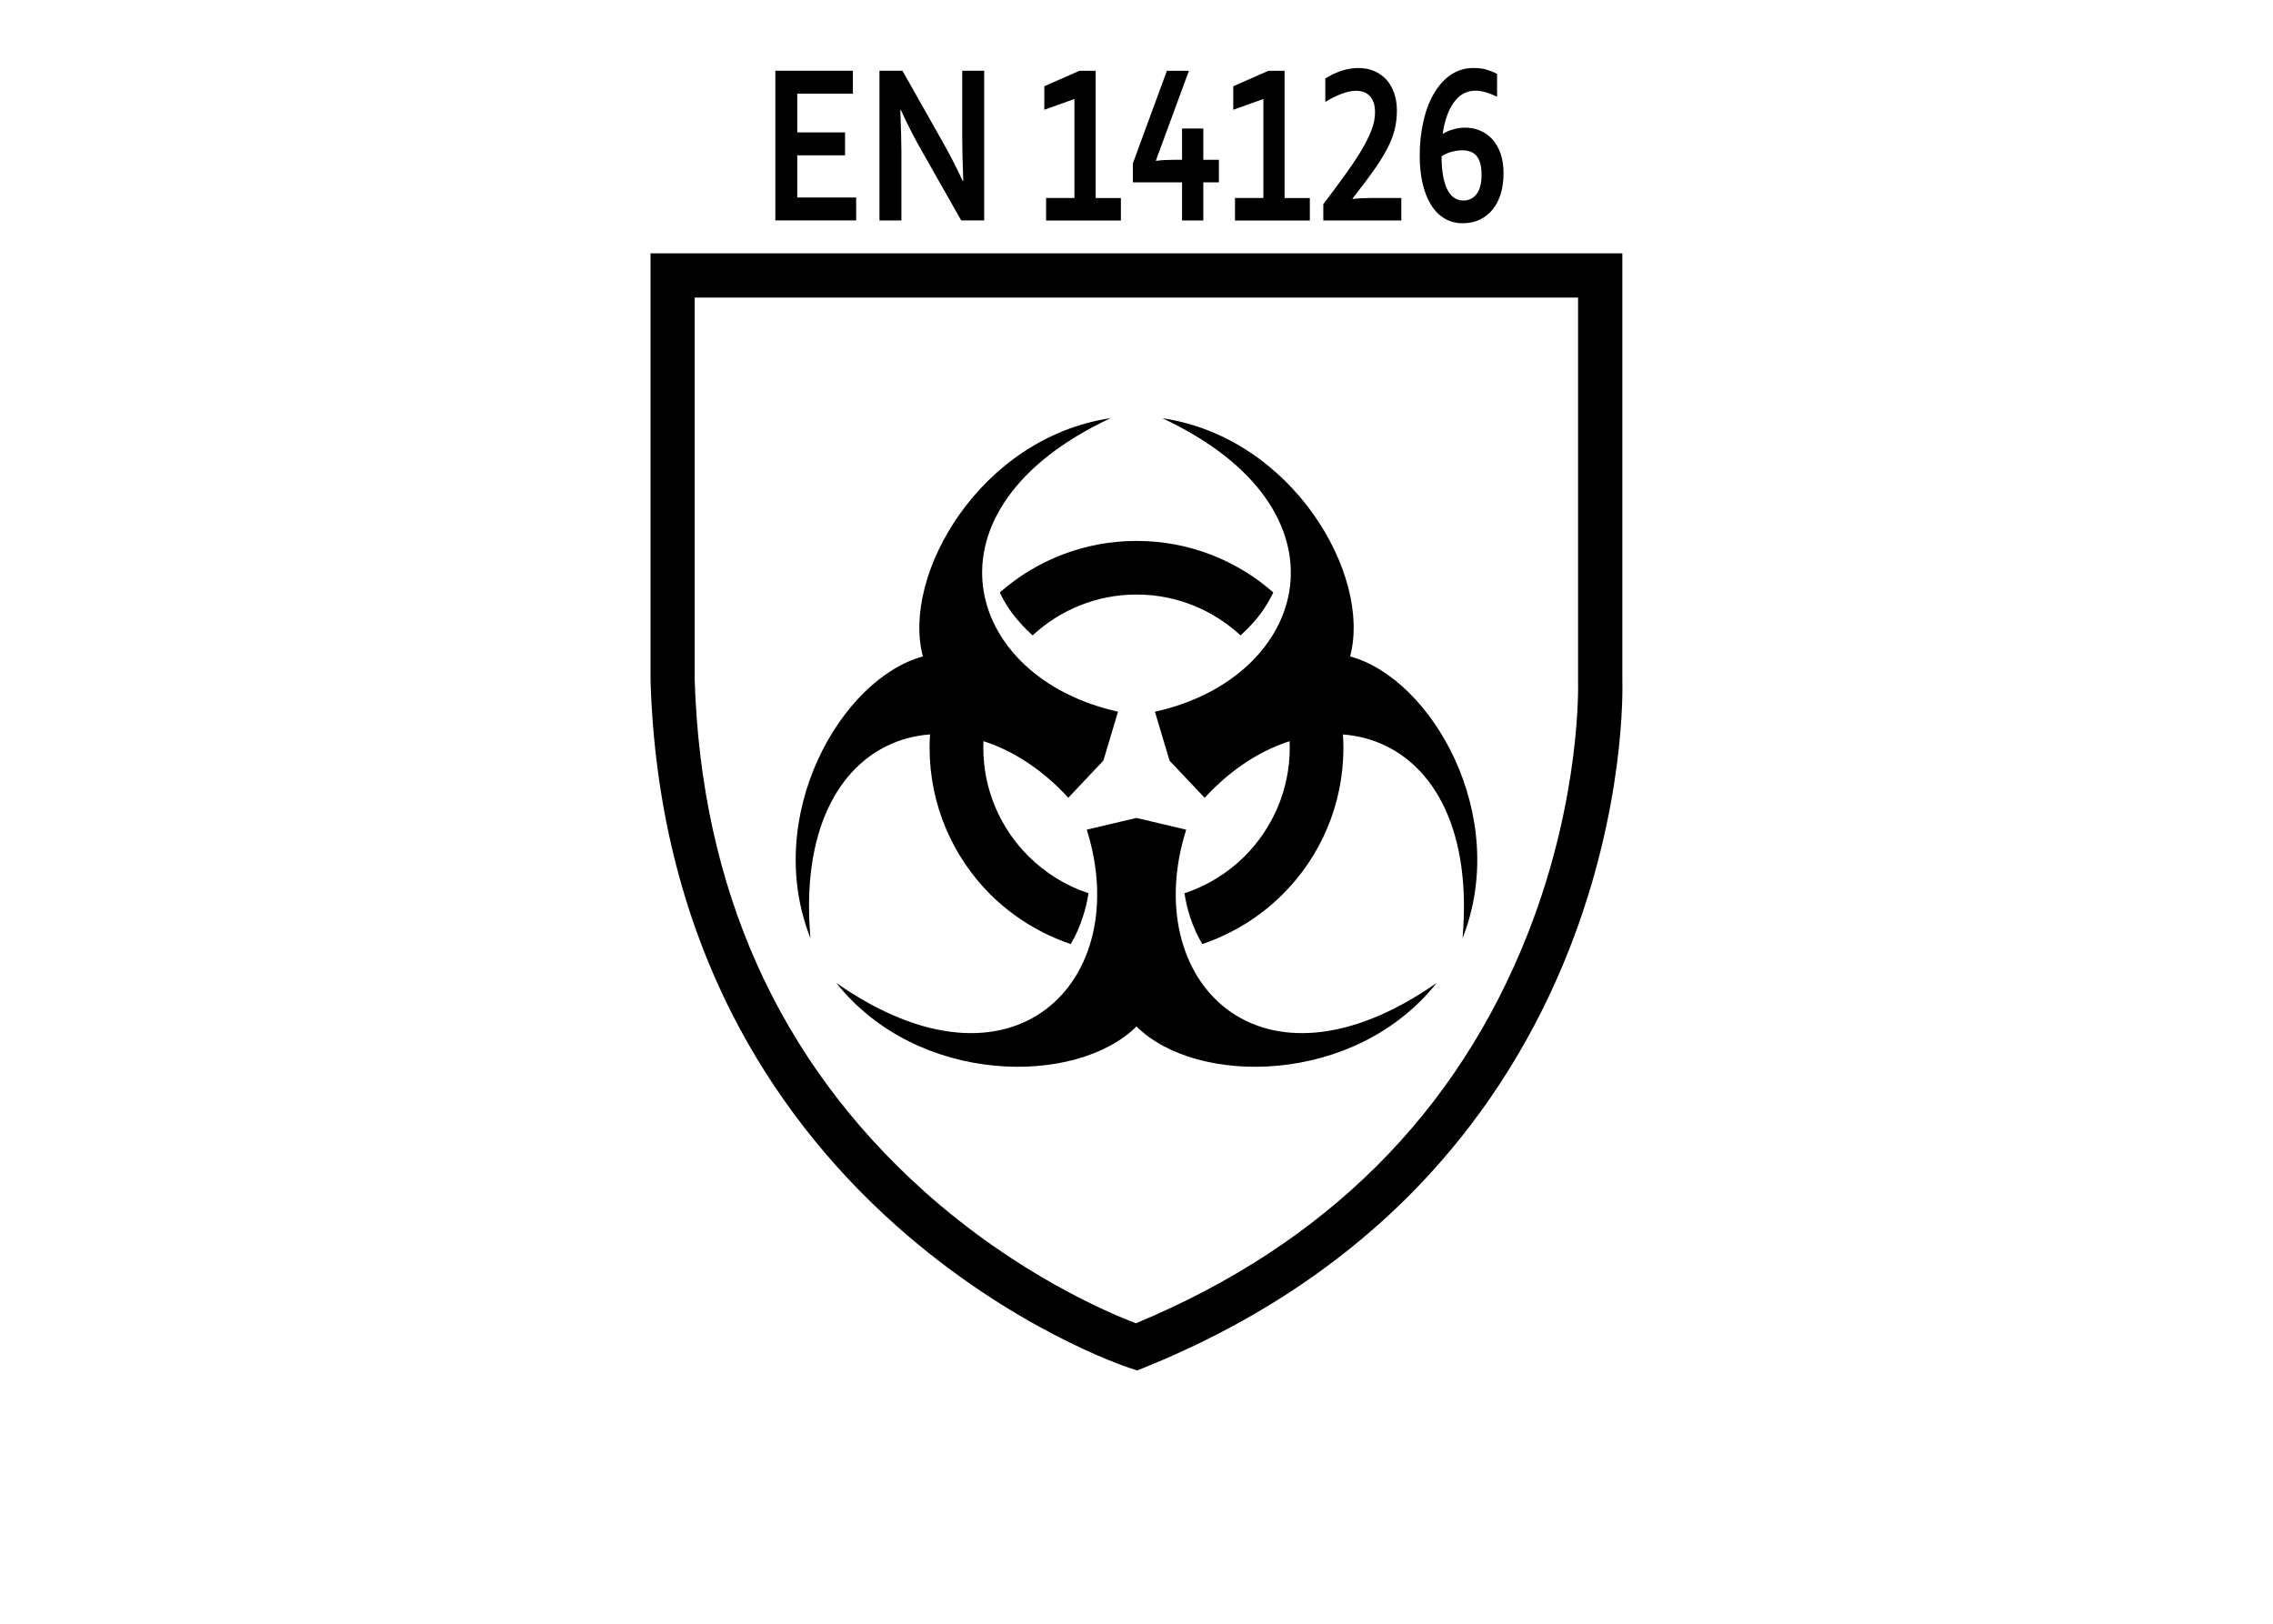 <?xml version="1.0" encoding="iso-8859-1"?>
<!-- Generator: Adobe Illustrator 16.0.0, SVG Export Plug-In . SVG Version: 6.00 Build 0)  -->
<svg version="1.2" baseProfile="tiny" id="Warstwa_1"
	 xmlns="http://www.w3.org/2000/svg" xmlns:xlink="http://www.w3.org/1999/xlink" x="0px" y="0px" width="39.685px"
	 height="28.347px" viewBox="0 0 39.685 28.347" xml:space="preserve">
<path fill-rule="evenodd" d="M16.113,11.46c-0.378-1.424,1.003-3.822,3.278-4.16c-3.423,1.599-2.563,4.53,0.129,5.124l-0.256,0.855
	l-0.612,0.648c-1.86-2.034-4.83-1.312-4.502,2.451C13.305,14.239,14.69,11.844,16.113,11.46 M23.572,11.46
	c1.422,0.384,2.807,2.781,1.963,4.919c0.326-3.763-2.641-4.485-4.502-2.451l-0.613-0.648l-0.256-0.855
	c2.694-0.594,3.551-3.525,0.13-5.124C22.568,7.638,23.951,10.036,23.572,11.46 M19.842,17.919c-1.045,1.04-3.812,1.04-5.241-0.76
	c3.096,2.166,5.204-0.045,4.373-2.675l0.868-0.205l0.868,0.205c-0.831,2.63,1.278,4.841,4.374,2.675
	C23.654,18.959,20.885,18.959,19.842,17.919"/>
<path d="M23.405,12.458c0.031,0.194,0.05,0.393,0.05,0.596h0.002v0h-0.002c0,0.999-0.403,1.902-1.058,2.556
	c-0.389,0.389-0.87,0.69-1.406,0.871c-0.086-0.146-0.157-0.302-0.212-0.47c-0.043-0.132-0.077-0.271-0.099-0.417
	c0.402-0.132,0.76-0.357,1.053-0.648c0.484-0.486,0.785-1.155,0.785-1.892h-0.003v0h0.003c0-0.157-0.015-0.31-0.039-0.458
	c0.107-0.038,0.217-0.068,0.325-0.092C23.008,12.462,23.211,12.446,23.405,12.458 M17.456,10.343c0.634-0.559,1.472-0.9,2.387-0.9v0
	h0.001v0c0.916,0,1.752,0.341,2.387,0.9c-0.092,0.192-0.211,0.373-0.361,0.539c-0.065,0.073-0.136,0.143-0.211,0.21
	c-0.479-0.442-1.116-0.713-1.814-0.713v0.003h-0.001v-0.003c-0.699,0-1.337,0.271-1.815,0.713c-0.074-0.067-0.146-0.137-0.21-0.21
	C17.667,10.716,17.545,10.535,17.456,10.343 M18.694,16.481c-0.536-0.181-1.016-0.482-1.408-0.871
	c-0.651-0.654-1.056-1.557-1.056-2.556h-0.003h0.003c0-0.204,0.018-0.402,0.05-0.597c0.197-0.012,0.397,0.003,0.601,0.046
	c0.108,0.023,0.217,0.054,0.326,0.092c-0.026,0.149-0.039,0.303-0.039,0.459c0,0.736,0.3,1.406,0.785,1.89
	c0.292,0.292,0.651,0.518,1.052,0.65c-0.023,0.146-0.056,0.285-0.101,0.417C18.851,16.18,18.78,16.336,18.694,16.481"/>
<g>
	<path d="M13.92,3.448h1.028v0.4h-1.411V1.235h1.354v0.4H13.92v0.676h0.834v0.4H13.92V3.448z"/>
	<path d="M16.443,2.45c0.15,0.267,0.272,0.504,0.366,0.711h0.009C16.806,2.821,16.8,2.574,16.8,2.419V1.235h0.383v2.613h-0.401
		L16.1,2.646c-0.12-0.208-0.244-0.45-0.372-0.725h-0.009c0.012,0.32,0.019,0.568,0.019,0.744v1.184h-0.383V1.235h0.401L16.443,2.45z
		"/>
	<path d="M18.759,3.456V1.728l-0.526,0.188v-0.41l0.612-0.27h0.285v2.221h0.44v0.393h-1.306V3.456H18.759z"/>
	<path d="M20.181,2.802l0.003,0.006c0.091-0.012,0.19-0.018,0.298-0.018h0.156V2.243h0.371V2.79h0.272v0.393h-0.272v0.666h-0.371
		V3.183h-0.859v-0.33l0.594-1.617h0.385L20.181,2.802z"/>
	<path d="M22.058,3.456V1.728l-0.526,0.188v-0.41l0.612-0.27h0.284v2.221h0.441v0.393h-1.307V3.456H22.058z"/>
	<path d="M23.711,1.187c0.107,0,0.203,0.018,0.286,0.055s0.153,0.087,0.212,0.152c0.058,0.065,0.102,0.144,0.133,0.235
		s0.047,0.192,0.047,0.302c0,0.117-0.014,0.229-0.04,0.335c-0.027,0.106-0.071,0.217-0.132,0.334s-0.141,0.244-0.239,0.383
		s-0.22,0.299-0.363,0.481v0.008c0.116-0.01,0.222-0.016,0.32-0.016h0.531v0.393h-1.362V3.565c0.143-0.189,0.27-0.361,0.382-0.516
		s0.206-0.296,0.284-0.425c0.076-0.128,0.135-0.247,0.176-0.354s0.061-0.211,0.061-0.309c0-0.064-0.008-0.12-0.023-0.167
		c-0.017-0.047-0.039-0.087-0.068-0.118s-0.063-0.054-0.104-0.069c-0.041-0.015-0.084-0.022-0.133-0.022
		c-0.078,0-0.164,0.018-0.256,0.053c-0.093,0.035-0.188,0.082-0.284,0.141V1.37C23.332,1.25,23.522,1.189,23.711,1.187z"/>
	<path d="M25.576,2.228c0.096,0,0.184,0.017,0.266,0.052c0.083,0.035,0.154,0.085,0.215,0.153s0.107,0.151,0.143,0.249
		c0.033,0.098,0.051,0.212,0.051,0.341s-0.016,0.247-0.047,0.354c-0.032,0.107-0.078,0.199-0.14,0.276S25.928,3.79,25.84,3.833
		c-0.09,0.043-0.189,0.064-0.303,0.064c-0.118,0-0.225-0.028-0.316-0.083c-0.093-0.055-0.172-0.134-0.236-0.237
		s-0.113-0.227-0.147-0.372s-0.051-0.308-0.051-0.489c0-0.206,0.021-0.401,0.062-0.586c0.04-0.185,0.1-0.347,0.18-0.487
		s0.178-0.251,0.295-0.333c0.116-0.082,0.252-0.123,0.404-0.123c0.092,0,0.173,0.011,0.243,0.034s0.126,0.046,0.167,0.069v0.398
		c-0.063-0.03-0.127-0.055-0.19-0.075s-0.128-0.03-0.191-0.03c-0.064,0-0.127,0.014-0.187,0.042
		c-0.061,0.028-0.115,0.072-0.164,0.133c-0.05,0.061-0.094,0.138-0.131,0.233S25.208,2.2,25.189,2.333h0.006
		c0.021-0.014,0.048-0.028,0.078-0.04c0.029-0.012,0.061-0.023,0.095-0.033s0.069-0.018,0.104-0.023
		C25.509,2.23,25.543,2.228,25.576,2.228z M25.545,3.501c0.047,0,0.089-0.009,0.128-0.026s0.073-0.045,0.103-0.082
		s0.052-0.084,0.068-0.142c0.016-0.057,0.023-0.125,0.023-0.203c0-0.083-0.009-0.152-0.026-0.207s-0.042-0.098-0.071-0.13
		c-0.031-0.032-0.066-0.054-0.107-0.067c-0.04-0.013-0.084-0.02-0.129-0.02c-0.06,0-0.121,0.008-0.186,0.025
		s-0.123,0.043-0.179,0.08c0,0.137,0.009,0.254,0.028,0.352c0.019,0.098,0.045,0.177,0.078,0.239s0.072,0.107,0.119,0.137
		S25.491,3.501,25.545,3.501z"/>
</g>
<g>
</g>
<g>
</g>
<g>
	<g>
		<path d="M19.856,23.925l-0.135-0.044c-0.083-0.027-2.053-0.684-4.079-2.489c-1.191-1.062-2.153-2.303-2.858-3.688
			c-0.88-1.729-1.36-3.686-1.426-5.816v-0.012V4.422h16.967v7.447c0.005,0.166,0.048,2.214-0.923,4.692
			c-0.584,1.487-1.413,2.82-2.466,3.962c-1.313,1.425-2.98,2.552-4.951,3.349L19.856,23.925z M12.129,11.871
			c0.115,3.644,1.462,6.646,4.003,8.923c1.62,1.453,3.239,2.132,3.7,2.307c3.311-1.375,5.615-3.67,6.85-6.821
			c0.934-2.382,0.87-4.369,0.87-4.389v-0.015V5.195H12.129V11.871z"/>
	</g>
</g>
<g>
</g>
<g>
</g>
<g>
</g>
<g>
</g>
<g>
</g>
<g>
</g>
</svg>

